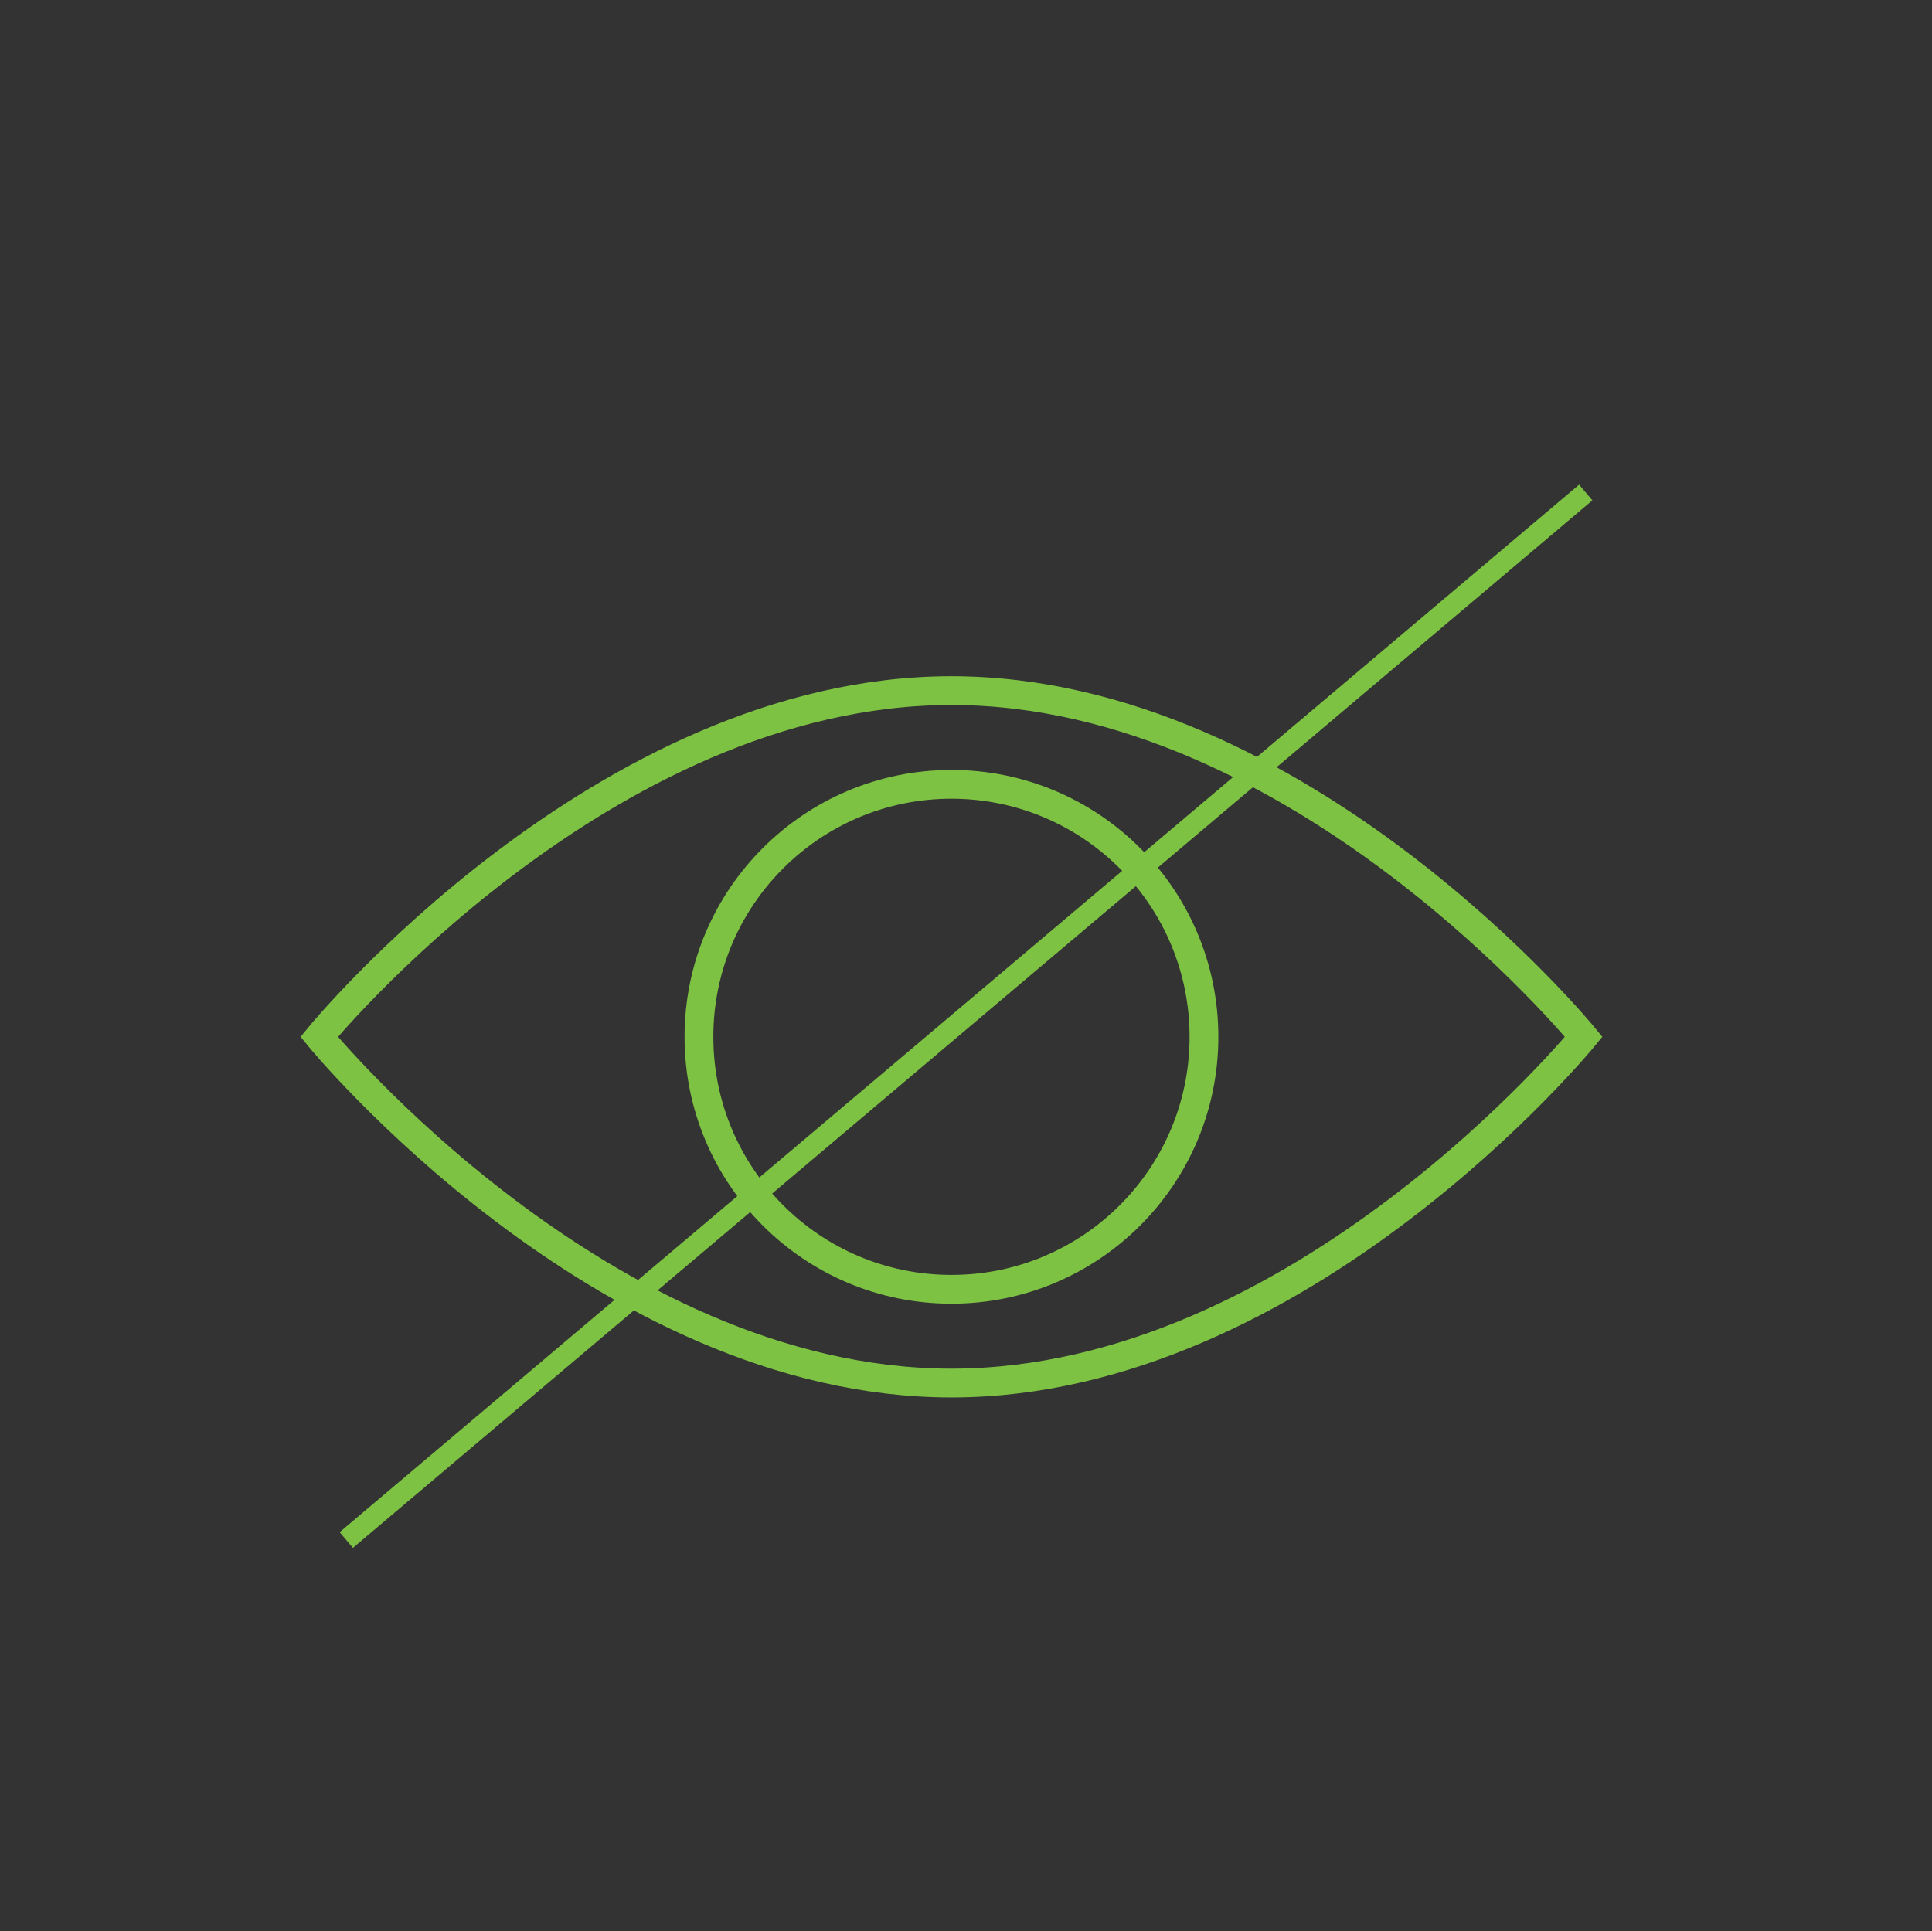 <svg xmlns="http://www.w3.org/2000/svg" xmlns:xlink="http://www.w3.org/1999/xlink" id="Calque_1" x="0px" y="0px" width="93.973px" height="93.945px" viewBox="0 -19 93.973 93.945" xml:space="preserve">
<rect x="0" y="-19" width="93.973" height="93.945" fill="#333333" stroke="none"/>
<g>
	<path fill="#7DC242" d="M-76.86,61.231v6.689c0,0.451,0.329,0.817,0.734,0.817c0.404,0,0.732-0.366,0.732-0.817v-6.689   c10.44-0.432,18.815-10.02,18.815-21.75c0-11.746-18.223-34.862-18.998-35.84c-0.279-0.352-0.821-0.352-1.101,0   c-0.775,0.978-18.997,24.094-18.997,35.84C-95.674,51.212-87.299,60.799-76.86,61.231z M-94.207,39.481   c0-9.393,13.134-27.516,17.347-33.088v27.686l-4.938-5.5c-0.286-0.319-0.75-0.319-1.037,0c-0.287,0.319-0.287,0.836,0,1.156   l5.976,6.656V50.1l-7.238-8.062c-0.287-0.319-0.751-0.319-1.038,0c-0.286,0.319-0.286,0.836,0,1.155l8.276,9.218v7.187   C-86.49,59.166-94.207,50.311-94.207,39.481z M-75.393,59.597v-7.187l8.277-9.218c0.286-0.319,0.286-0.836,0-1.155   c-0.287-0.319-0.751-0.319-1.038,0l-7.239,8.062V36.39l5.978-6.656c0.286-0.32,0.286-0.836,0-1.156   c-0.288-0.319-0.752-0.319-1.039,0l-4.938,5.5V6.393c4.214,5.57,17.348,23.692,17.348,33.088   C-58.046,50.311-65.762,59.166-75.393,59.597z"></path>
	<g>
		<polyline fill="none" stroke="#7DC242" stroke-width="1.4" stroke-miterlimit="10" points="-107.231,-0.218 -76.447,-12.792     -43.02,-0.218   "></polyline>
	</g>
</g>
<g>
	<path fill="none" stroke="#7DC242" stroke-miterlimit="10" d="M-173.999,104.875V77.092h13.035v1.998l0,0v21.789l0,0v3.997   H-173.999L-173.999,104.875z M-124.08,96.22l16.361-3.389c5.898-1.333,9.228,0.38,10.751,1.617   c-6.185,3.996-23.225,12.522-31.882,12.522c-8.944,0-27.4-5.33-31.777-7.138V80.995l7.307-0.581l31.893,8.192   c1.332,0,2.379,1.046,2.379,2.378c0,1.333-1.047,2.379-2.379,2.379h-21.978L-124.08,96.22z"></path>
	<path fill="none" stroke="#7DC242" stroke-width="1.4" stroke-linejoin="round" stroke-miterlimit="10" d="M-129.035,38.196   c-0.371,0.991-11.113,23.623-11.113,23.623h11.113l-4.26,17.764l15.743-24.039h-13.891L-129.035,38.196z"></path>
</g>
<g>
	
		<line fill="none" stroke="#7DC242" stroke-width="1.4" stroke-miterlimit="10" x1="-23.752" y1="-38.263" x2="-11.731" y2="-28.103"></line>
	
		<line fill="none" stroke="#7DC242" stroke-width="1.4" stroke-miterlimit="10" x1="-11.731" y1="-38.263" x2="-23.752" y2="-28.103"></line>
</g>
<g>
	<polygon fill="none" stroke="#7DC242" stroke-width="1.4" stroke-miterlimit="10" points="182.807,1.675 176.994,1.675    176.994,-8.942 181.24,-8.942 181.24,-15.308 161.705,-15.308 161.705,-8.942 165.952,-8.942 165.952,1.675 160.149,1.675    150.24,9.319 150.24,51.361 192.707,51.361 192.707,9.319  "></polygon>
	<line fill="none" stroke="#7DC242" stroke-width="1.4" stroke-miterlimit="10" x1="150.24" y1="18.026" x2="192.707" y2="18.026"></line>
	<line fill="none" stroke="#7DC242" stroke-width="1.4" stroke-miterlimit="10" x1="150.24" y1="38.196" x2="192.707" y2="38.196"></line>
	
		<line fill="none" stroke="#7DC242" stroke-width="1.4" stroke-miterlimit="10" x1="164.628" y1="-8.942" x2="178.319" y2="-8.942"></line>
	<g>
		<line fill="none" stroke="#7DC242" stroke-width="1.4" stroke-miterlimit="10" x1="141.33" y1="2.634" x2="201.617" y2="53.589"></line>
		<line fill="none" stroke="#7DC242" stroke-width="1.4" stroke-miterlimit="10" x1="201.617" y1="2.634" x2="141.33" y2="53.589"></line>
	</g>
</g>
<polygon fill="none" stroke="#7DC242" stroke-miterlimit="10" points="136.748,132.554 141.467,142.115 152.019,143.648   144.384,151.091 146.186,161.6 136.748,156.638 127.311,161.6 129.113,151.091 121.478,143.648 132.03,142.115 "></polygon>
<g>
	<path fill="none" stroke="#7DC242" stroke-miterlimit="10" d="M-10.56,149.187l0.958-6.437c0-5.269-4.271-9.54-9.54-9.54h-4.585   v-2.773c4.148-1.719,6.067-5.803,6.067-10.572c0-6.319-4.123-11.442-10.442-11.442c-6.32,0-10.443,5.123-10.443,11.442   c0,4.769,1.92,8.854,6.068,10.572v2.773h-1.72c-1.721-2.49-4.593-4.124-7.849-4.124h-4.585v-2.773   c4.147-1.719,6.067-5.803,6.067-10.572c0-6.319-4.123-11.442-10.442-11.442c-6.32,0-10.443,5.123-10.443,11.442   c0,4.769,1.92,8.854,6.068,10.572v2.773h-4.585c-3.256,0-6.127,1.634-7.849,4.124h-1.721v-2.773   c4.148-1.719,6.067-5.803,6.067-10.572c0-6.319-4.123-11.442-10.442-11.442c-6.32,0-10.443,5.123-10.443,11.442   c0,4.769,1.92,8.854,6.068,10.572v2.773h-4.585c-5.269,0-9.54,4.271-9.54,9.54l0.958,6.437H-10.56z"></path>
	<polygon fill="#FFFFFF" stroke="#7DC242" stroke-width="1.4" stroke-miterlimit="10" points="-76.706,137.468 -73.584,143.794    -66.603,144.809 -71.655,149.733 -70.462,156.686 -76.706,153.403 -82.951,156.686 -81.759,149.733 -86.81,144.809    -79.829,143.794  "></polygon>
	<polygon fill="#FFFFFF" stroke="#7DC242" stroke-width="1.4" stroke-miterlimit="10" points="-50.787,131.022 -46.519,139.671    -36.973,141.06 -43.88,147.792 -42.25,157.298 -50.787,152.811 -59.325,157.298 -57.696,147.792 -64.603,141.06 -55.057,139.671     "></polygon>
	<polygon fill="#FFFFFF" stroke="#7DC242" stroke-width="1.4" stroke-miterlimit="10" points="-25.307,137.468 -22.185,143.794    -15.203,144.809 -20.255,149.733 -19.063,156.686 -25.307,153.403 -31.552,156.686 -30.359,149.733 -35.411,144.809    -28.429,143.794  "></polygon>
</g>
<g transform="translate(0,-952.362)">
	<path fill="#7DC242" d="M-179.106,872.382c-0.37,0.071-0.663,0.431-0.656,0.809v4.069c-0.313,0.044-0.667,0.119-1.011,0.203   c-0.36,0.087-0.714,0.185-1.036,0.303c-0.075,0.027-0.132,0.074-0.202,0.101l-3.638-3.639c-0.298-0.295-0.838-0.295-1.137,0   l-4.851,4.852c-0.295,0.299-0.295,0.839,0,1.137l3.588,3.589c-0.204,0.314-0.409,0.591-0.607,0.986   c-0.228,0.455-0.371,0.896-0.53,1.339h-4.32c-0.423,0-0.809,0.385-0.809,0.808v6.47c0,0.424,0.385,0.809,0.809,0.809h4.32   c0.158,0.439,0.304,0.89,0.53,1.34c0.195,0.388,0.407,0.65,0.607,0.96l-3.588,3.589c-0.295,0.299-0.295,0.838,0,1.137l4.851,4.852   c0.299,0.295,0.838,0.295,1.137,0l3.638-3.639c0.071,0.028,0.126,0.074,0.202,0.101c0.322,0.118,0.675,0.216,1.036,0.304   c0.344,0.083,0.697,0.158,1.011,0.202v4.094c0,0.423,0.385,0.809,0.808,0.809h6.468c0.423,0,0.809-0.385,0.809-0.809v-4.094   c0.319-0.044,0.659-0.117,1.01-0.202c0.361-0.088,0.739-0.186,1.061-0.304c0.076-0.027,0.132-0.073,0.202-0.101l3.639,3.639   c0.298,0.295,0.837,0.295,1.136,0l4.851-4.852c0.295-0.299,0.295-0.838,0-1.137l-3.613-3.614c0.194-0.306,0.415-0.555,0.606-0.935   c0.226-0.45,0.372-0.901,0.53-1.34h4.32c0.423,0,0.809-0.385,0.809-0.809c0-1.943,0-4.269,0-6.47   c0.006-0.427-0.382-0.82-0.809-0.82c-0.427,0-0.814,0.394-0.808,0.82v5.661h-4.042c-0.355,0-0.694,0.263-0.783,0.607   c-0.09,0.358-0.359,1.025-0.657,1.617c-0.297,0.593-0.675,1.176-0.758,1.264c-0.274,0.303-0.262,0.822,0.025,1.112l3.487,3.487   l-3.739,3.69l-3.461-3.463c-0.282-0.281-0.78-0.304-1.086-0.051c0.016-0.012-0.159,0.088-0.404,0.177   c-0.585,0.206-1.162,0.314-1.744,0.429c-0.251,0.034-0.491,0.015-0.429,0.025c-0.471-0.09-0.968,0.33-0.96,0.809v4.043h-4.851   v-4.043c0.005-0.469-0.472-0.882-0.935-0.809c0.061-0.011-0.178,0.008-0.429-0.025c-0.616-0.083-1.174-0.256-1.744-0.429   c-0.245-0.089-0.444-0.189-0.429-0.177c-0.303-0.239-0.782-0.216-1.061,0.051l-3.486,3.463l-3.688-3.69l3.46-3.487   c0.288-0.291,0.3-0.809,0.025-1.112c-0.083-0.088-0.46-0.671-0.757-1.264c-0.298-0.592-0.592-1.258-0.682-1.617   c-0.089-0.344-0.428-0.607-0.784-0.607h-4.042c0.002-1.468-0.001-3.163,0-4.852h4.042c0.355,0,0.694-0.263,0.784-0.607   c0.09-0.358,0.384-1.051,0.682-1.643c0.297-0.592,0.675-1.15,0.757-1.238c0.29-0.306,0.277-0.845-0.025-1.138l-3.46-3.461   l3.688-3.74l3.486,3.487c0.272,0.275,0.752,0.31,1.061,0.077c-0.015,0.012,0.184-0.113,0.429-0.203   c0.246-0.089,0.548-0.177,0.859-0.252s0.633-0.144,0.885-0.177c0.251-0.034,0.49-0.014,0.429-0.025   c0.455,0.072,0.925-0.323,0.935-0.783v-4.044h4.851v4.044c0.006,0.47,0.498,0.872,0.96,0.783c-0.062,0.011,0.178-0.008,0.429,0.025   c0.251,0.033,0.548,0.101,0.859,0.177c0.312,0.076,0.639,0.163,0.885,0.252c0.245,0.09,0.419,0.214,0.404,0.203   c0.312,0.247,0.811,0.212,1.086-0.077l3.461-3.487l3.739,3.74l-3.487,3.461c-0.302,0.293-0.313,0.833-0.025,1.138   c0.393,0.415,0.579,0.445,0.682,0.632c0.205,0.37,0.729,0.521,1.099,0.316c0.371-0.206,0.521-0.729,0.316-1.1   c-0.152-0.275-0.209-0.242-0.379-0.404l3.487-3.488c0.295-0.298,0.295-0.838,0-1.137l-4.851-4.852   c-0.299-0.295-0.838-0.295-1.136,0l-3.639,3.639c-0.07-0.027-0.127-0.074-0.202-0.101c-0.322-0.118-0.7-0.216-1.061-0.303   c-0.351-0.086-0.691-0.159-1.01-0.203v-4.069c0-0.423-0.385-0.809-0.809-0.809C-174.686,872.382-176.918,872.382-179.106,872.382   L-179.106,872.382z M-175.72,883.704c-3.562,0-6.467,2.905-6.467,6.47c0,3.564,2.906,6.47,6.467,6.47s6.467-2.907,6.467-6.47   C-169.253,886.61-172.159,883.704-175.72,883.704z M-175.72,885.322c2.688,0,4.851,2.163,4.851,4.852s-2.163,4.852-4.851,4.852   s-4.851-2.165-4.851-4.852C-180.571,887.485-178.408,885.322-175.72,885.322z M-194.39,908.748   c-0.362,0.008-0.702,0.286-0.777,0.641c-0.076,0.354,0.12,0.748,0.449,0.901l7.276,4.044c0.37,0.211,0.9,0.067,1.111-0.303   c0.212-0.371,0.067-0.9-0.303-1.112l-7.277-4.043c-0.12-0.077-0.262-0.122-0.404-0.127   C-194.34,908.748-194.365,908.748-194.39,908.748L-194.39,908.748z M-200.858,911.983c-0.358,0.017-0.687,0.3-0.756,0.651   c-0.069,0.352,0.128,0.739,0.453,0.891l10.51,5.661c0.377,0.198,0.9,0.035,1.099-0.342c0.199-0.376,0.037-0.901-0.34-1.099   l-10.51-5.661c-0.116-0.064-0.247-0.099-0.379-0.101C-200.808,911.983-200.833,911.983-200.858,911.983z M-154.7,915.244   c-6.177-0.085-11.923,2.3-15.487,3.235h-11.192c-1.085,0-2.198,0.33-3.107,0.859s-1.743,1.273-1.743,2.375v2.426   c0,1.101,0.835,1.82,1.743,2.35c0.907,0.529,2.022,0.884,3.107,0.884h11.318c0.427,0.009,0.82-0.381,0.82-0.809   c0-0.427-0.393-0.815-0.82-0.809h-11.318c-0.719,0-1.616-0.273-2.273-0.657c-0.658-0.384-0.96-0.862-0.96-0.96v-2.426   c0-0.097,0.3-0.601,0.96-0.986c0.66-0.383,1.555-0.632,2.273-0.632h11.318c0.068,0,0.136-0.007,0.202-0.024   c3.794-0.984,9.385-3.29,15.159-3.209c1.836,0.025,3.734,0.041,5.356,0.732c3.381,1.444,6.625,2.583,8.06,3.235   c0.39,0.172,0.901-0.027,1.073-0.417c0.172-0.39-0.027-0.901-0.417-1.073c-1.619-0.736-4.767-1.82-8.084-3.235   C-150.728,915.245-152.878,915.269-154.7,915.244L-154.7,915.244z M-206.24,916.835c-0.242,0-0.478,0.02-0.708,0.102   c-0.463,0.166-0.804,0.504-1.061,0.833c-0.601,0.771-1.04,1.63-1.465,2.502c-0.175,0.412-0.287,0.928-0.102,1.415   c0.186,0.487,0.53,0.783,0.96,1.112c0.429,0.329,0.998,0.691,1.743,1.188c4.21,2.668,8.12,5.533,11.698,7.809   c2.26,1.43,4.532,2.752,6.618,3.715c2.067,0.954,3.932,1.573,5.558,1.516c0.016,0,0.036,0.001,0.051,0   c11.396,0,16.874-0.531,29.862-0.757h0.025c5.508,0,7.912,0.576,9.679,0.724c0.458,0.032,0.566,0.066,0.805,0.059   c0.23,0,0.54-0.025,0.808-0.153c0.331-0.137,0.604-0.365,0.834-0.605c0.424-0.44,0.783-0.928,0.783-1.643v-8.087   c0.006-0.427-0.381-0.82-0.809-0.82s-0.814,0.393-0.809,0.82v8.087c0-0.043-0.112,0.306-0.328,0.53   c-0.163,0.169-0.348,0.25-0.379,0.279c-4.875-0.411-6.828-0.792-10.61-0.809c-13.069,0.228-18.517,0.758-29.914,0.758   c-0.008,0-0.017,0-0.025,0c-1.135,0.05-2.896-0.451-4.875-1.364c-1.979-0.914-4.19-2.206-6.417-3.614   c-4.027-2.421-7.776-5.359-11.698-7.809c-0.73-0.487-1.278-0.853-1.617-1.112c-0.345-0.264-0.432-0.411-0.429-0.404   c0.002,0.008-0.029,0.044,0.076-0.202c0.104-0.246,0.345-0.665,0.656-1.238c0.241-0.377,0.429-0.715,0.582-0.91   c0.162-0.207,0.258-0.252,0.329-0.277c0.142-0.051,0.687-0.018,2.021,0.707c4.615,2.275,9.053,4.736,12.986,6.495   c0.391,0.172,0.902-0.027,1.074-0.417s-0.027-0.902-0.417-1.074c-4.482-1.989-8.936-4.406-12.884-6.444   C-204.707,917.166-205.514,916.835-206.24,916.835L-206.24,916.835z"></path>
</g>
<g>
	<path fill="#7DC242" d="M326.507,77.37c-0.024,0-0.05,0-0.075,0c-0.142,0.005-0.284,0.05-0.403,0.127l-7.277,4.043   c-0.37,0.212-0.515,0.742-0.303,1.112c0.211,0.37,0.741,0.515,1.111,0.303l7.276-4.044c0.329-0.153,0.524-0.547,0.448-0.901   C327.21,77.656,326.87,77.378,326.507,77.37L326.507,77.37z"></path>
	<path fill="#7DC242" d="M332.9,80.605c-0.132,0.002-0.264,0.037-0.379,0.101l-10.51,5.661c-0.377,0.198-0.539,0.723-0.341,1.099   c0.198,0.377,0.722,0.54,1.099,0.342l10.51-5.661c0.325-0.151,0.522-0.539,0.453-0.891c-0.069-0.351-0.398-0.635-0.756-0.651   C332.95,80.605,332.925,80.605,332.9,80.605z"></path>
	<path fill="#7DC242" d="M286.818,83.865c-1.823,0.026-3.972,0.001-5.987,0.859c-3.317,1.416-6.465,2.499-8.084,3.235   c-0.39,0.172-0.589,0.683-0.417,1.073c0.172,0.391,0.683,0.589,1.073,0.417c1.435-0.652,4.678-1.792,8.06-3.235   c1.622-0.691,3.52-0.707,5.356-0.732c5.774-0.08,11.364,2.225,15.158,3.209c0.066,0.017,0.135,0.024,0.203,0.024h11.318   c0.719,0,1.613,0.249,2.273,0.632c0.66,0.385,0.959,0.889,0.959,0.986v2.426c0,0.098-0.301,0.576-0.959,0.96   c-0.658,0.383-1.555,0.657-2.273,0.657h-11.318c-0.428-0.006-0.82,0.382-0.82,0.809c0,0.427,0.393,0.817,0.82,0.809h11.318   c1.085,0,2.199-0.355,3.107-0.884c0.907-0.53,1.742-1.25,1.742-2.35v-2.426c0-1.103-0.833-1.846-1.742-2.375   c-0.91-0.529-2.022-0.859-3.107-0.859h-11.193C298.741,86.165,292.995,83.78,286.818,83.865L286.818,83.865z"></path>
	<path fill="#7DC242" d="M338.357,85.457c-0.726,0-1.533,0.331-2.603,0.91c-3.948,2.039-8.401,4.455-12.884,6.444   c-0.391,0.172-0.59,0.684-0.418,1.074s0.684,0.589,1.074,0.417c3.933-1.759,8.371-4.22,12.986-6.495   c1.334-0.725,1.879-0.758,2.021-0.707c0.071,0.025,0.167,0.07,0.329,0.277c0.152,0.195,0.34,0.533,0.58,0.91   c0.313,0.574,0.553,0.993,0.656,1.238c0.105,0.246,0.074,0.21,0.076,0.202c0.004-0.007-0.084,0.141-0.43,0.404   c-0.338,0.26-0.885,0.625-1.615,1.112c-3.922,2.45-7.671,5.388-11.698,7.809c-2.228,1.408-4.438,2.7-6.417,3.614   c-1.979,0.913-3.74,1.414-4.875,1.364c-0.01,0-0.018,0-0.025,0c-11.397,0-16.846-0.53-29.914-0.758   c-3.782,0.017-5.735,0.398-10.61,0.809c-0.031-0.028-0.217-0.11-0.379-0.279c-0.216-0.225-0.328-0.573-0.328-0.53v-8.087   c0.006-0.427-0.381-0.82-0.809-0.82s-0.814,0.393-0.809,0.82v8.087c0,0.714,0.359,1.202,0.783,1.643   c0.231,0.24,0.504,0.468,0.834,0.605c0.268,0.127,0.578,0.153,0.808,0.153c0.239,0.007,0.346-0.027,0.805-0.059   c1.767-0.148,4.171-0.724,9.679-0.724h0.025c12.988,0.227,18.467,0.757,29.862,0.757c0.016,0.001,0.036,0,0.052,0   c1.625,0.057,3.49-0.563,5.558-1.516c2.087-0.962,4.358-2.285,6.618-3.715c3.578-2.276,7.488-5.141,11.698-7.809   c0.745-0.497,1.313-0.859,1.743-1.188c0.43-0.33,0.773-0.625,0.959-1.112c0.186-0.487,0.074-1.003-0.102-1.415   c-0.424-0.872-0.863-1.731-1.465-2.502c-0.256-0.33-0.598-0.668-1.061-0.833C338.834,85.477,338.599,85.457,338.357,85.457   L338.357,85.457z"></path>
	<path fill="none" stroke="#7DC242" stroke-width="1.4" stroke-linejoin="round" stroke-miterlimit="10" d="M306.841,39.257   c-0.371,0.991-11.113,23.623-11.113,23.623h11.113l-4.26,17.764l15.742-24.039h-13.891L306.841,39.257z"></path>
</g>
<g>
	<path fill="none" stroke="#7DC242" stroke-width="1.4" stroke-miterlimit="10" d="M220.582,118.435   c0-11.797-8.696-21.36-19.423-21.36s-19.423,9.563-19.423,21.36c0,5.283,3.747,10.112,6.639,13.836   c1.629,2.099,1.621,3.846,3.869,5.127l1,1.746c0,5.415,2.992,8.805,7.917,8.805c4.924,0,8.916-2.39,8.916-7.805v-2.746   c2.579-1.47,2.821-3.554,4.565-6.077C217.114,127.742,220.582,123.279,220.582,118.435z"></path>
	<path fill="none" stroke="#7DC242" stroke-width="1.4" stroke-linejoin="round" stroke-miterlimit="10" d="M201.49,142.938   c-4.372,0-8.016-2.23-8.838-5.188c-0.115,0.411-0.176,0.834-0.176,1.269l2,6.903c0,3.565,2.036,6.456,7.015,6.456   c4.979,0,7.014-2.89,7.014-6.456l2-6.903c0-0.435-0.062-0.858-0.176-1.269C209.506,140.708,205.862,142.938,201.49,142.938z"></path>
	<g>
		<line fill="none" stroke="#7DC242" stroke-miterlimit="10" x1="201.505" y1="80.173" x2="201.505" y2="90.993"></line>
		<line fill="none" stroke="#7DC242" stroke-miterlimit="10" x1="220.548" y1="85.214" x2="215.129" y2="94.579"></line>
		<line fill="none" stroke="#7DC242" stroke-miterlimit="10" x1="234.088" y1="98.929" x2="225.158" y2="105.038"></line>
		<line fill="none" stroke="#7DC242" stroke-miterlimit="10" x1="239.494" y1="118.26" x2="228.682" y2="118.669"></line>
		<line fill="none" stroke="#7DC242" stroke-miterlimit="10" x1="234.95" y1="137.308" x2="225.31" y2="132.395"></line>
		<line fill="none" stroke="#7DC242" stroke-miterlimit="10" x1="182.687" y1="84.647" x2="188.106" y2="94.012"></line>
		<line fill="none" stroke="#7DC242" stroke-miterlimit="10" x1="169.147" y1="98.362" x2="178.077" y2="104.471"></line>
		<line fill="none" stroke="#7DC242" stroke-miterlimit="10" x1="163.741" y1="117.693" x2="174.553" y2="118.102"></line>
		<line fill="none" stroke="#7DC242" stroke-miterlimit="10" x1="168.284" y1="136.74" x2="177.925" y2="131.828"></line>
	</g>
</g>
<g>
	<path fill="none" stroke="#7DC242" stroke-miterlimit="10" d="M154.021-75.85c-15.832,0-28.667,9.551-28.667,21.333   c0,5.26,2.563,10.071,6.803,13.791c-1.626,3.421-4.136,7.543-4.136,7.543l9.954-3.653c4.579,2.306,10.101,3.653,16.046,3.653   c15.832,0,28.667-9.551,28.667-21.333S169.853-75.85,154.021-75.85z"></path>
	<g>
		<circle fill="#7DC242" cx="143.673" cy="-54.85" r="1.833"></circle>
		<circle fill="#7DC242" cx="153.923" cy="-54.85" r="1.833"></circle>
		<circle fill="#7DC242" cx="164.174" cy="-54.85" r="1.833"></circle>
	</g>
</g>
<g>
	
		<rect x="18.362" y="-80.596" fill="none" stroke="#7DC242" stroke-width="1.4" stroke-miterlimit="10" width="66.667" height="42.333"></rect>
	
		<rect x="45.043" y="-57.317" fill="none" stroke="#7DC242" stroke-width="1.4" stroke-miterlimit="10" width="12.333" height="5.721"></rect>
	
		<line fill="none" stroke="#7DC242" stroke-width="1.4" stroke-miterlimit="10" x1="18.043" y1="-80.596" x2="45.043" y2="-57.317"></line>
	
		<line fill="none" stroke="#7DC242" stroke-width="1.4" stroke-miterlimit="10" x1="85.043" y1="-80.596" x2="58.043" y2="-57.317"></line>
	
		<rect x="42.154" y="-87.642" fill="none" stroke="#7DC242" stroke-width="1.4" stroke-miterlimit="10" width="19.083" height="7.046"></rect>
	<rect x="46.279" y="-84.596" fill="none" stroke="#7DC242" stroke-width="1.4" stroke-miterlimit="10" width="10.833" height="4"></rect>
</g>
<path fill="#7DC242" d="M57.376,122.596c-19.133,0-34.7,15.567-34.7,34.702c0,19.134,15.567,34.702,34.7,34.702  c19.132,0,34.7-15.568,34.7-34.702C92.075,138.164,76.508,122.596,57.376,122.596z M81.043,179.634c-0.08-0.001-0.16-0.017-0.243,0  c-0.337,0.067-0.612,0.06-0.732-0.025c-1.538-1.077-1.475-1.467-1.291-2.625c0.112-0.699,0.249-1.564,0.073-2.691  c-0.348-2.245-0.35-3.58,3.668-4.907c1.918-0.635,2.986-1.516,3.268-2.693c0.417-1.762-1.159-3.341-2.202-4.388  c-0.243-0.241-0.297-0.366-0.306-0.366c0.021-0.088,0.161-0.314,0.264-0.481c0.329-0.527,0.828-1.325,0.865-2.514  c0.032-0.912-0.228-1.604-0.772-2.058c-0.996-0.835-2.461-0.517-4.158-0.15l-0.826,0.173c-1.684,0.34-2.227,0.027-2.351-0.076  c-0.05-0.042-0.186-0.152-0.188-0.568c0-2.005-0.47-3.497-3.041-6.093c-1.819-1.838-1.575-2.554-0.76-4.924l0.243-0.709  c0.729-2.187,3.911-2.399,5.401-1.899c1.667,0.558,2.469-0.504,2.854-1.018c0.08-0.105,0.2-0.266,0.17-0.278  c0.001,0,0.072,0,0.239,0.076c0.54,0.237,1.105,0.241,1.642,0c0.654-0.287,1.228-0.96,1.756-1.965  c3.373,5.131,5.348,11.255,5.348,17.84C89.965,165.945,86.559,173.795,81.043,179.634z M44.626,127.309  c-0.013,0.186-0.019,0.374,0.015,0.555c0.16,0.88,0.806,1.591,1.914,2.112c2.875,1.351,6.074,1.29,8.208,1.252  c0.323-0.007,0.671-0.008,1.005-0.011c-0.45,0.19-1.042,0.353-1.594,0.505c-1.891,0.519-4.242,1.163-4.903,3.59  c-0.754,2.765-1.606,2.669-3.28,2.239c-0.499-0.131-1.098-0.443-1.673-0.747c-1.208-0.635-2.579-1.362-3.89-0.809  c-0.869,0.363-1.488,1.187-1.891,2.516c-0.42,1.38-1.002,1.593-1.619,1.819c-0.458,0.167-1.083,0.395-1.382,1.084  c-0.321,0.73-0.097,1.574,0.337,2.619c1.448,3.474,2.93,7.073,7.134,6.303c1.192-0.218,2.022-0.627,2.625-0.927  c1.013-0.504,1.192-0.591,2.691,1.011l0.546,0.589c2.773,2.991,4.985,5.361,8.754,5.03c2.362-0.198,6.077,0.838,7.024,2.338  c0.192,0.304,0.358,0.743-0.055,1.452c-0.981,1.678-3.121,3.406-5.01,4.932c-2.031,1.638-3.782,3.052-4.317,4.479  c-0.416,1.108-1.908,2.423-3.109,3.48c-1.144,1.009-2.132,1.878-2.503,2.742c-0.646,1.505,0.243,2.431,0.954,3.172  c0.464,0.483,0.988,1.028,1.492,1.961c-0.074,0.095-0.509,0.308-1.317,0.308c-1.187,0-2.742-0.461-3.546-1.498  c-1.922-2.472-1.781-6.382-1.008-9.219c1.042-3.834-0.424-7.277-3.829-8.979c-1.762-0.88-2.591-5.461-2.697-8.142  c-0.007-0.14-0.04-0.279-0.099-0.406c-0.044-0.092-1.1-2.296-3.696-3.932c-0.738-0.467-1.148-1.672-1.541-2.837  c-0.598-1.76-1.343-3.953-3.67-4.185c-0.313-0.032-0.813-0.184-1.526-0.661C32.697,134.954,38.106,130.091,44.626,127.309z   M24.786,157.298c0-5.171,1.243-10.046,3.394-14.395c0.821,0.522,1.585,0.826,2.309,0.897c0.88,0.089,1.269,0.952,1.883,2.763  c0.487,1.443,1.042,3.077,2.417,3.942c1.684,1.06,2.558,2.421,2.822,2.881c0.084,1.536,0.635,8.092,3.852,9.702  c2.489,1.243,3.512,3.689,2.737,6.536c-0.908,3.329-1.021,7.984,1.378,11.07c1.199,1.543,3.352,2.32,5.198,2.32  c0.922,0,1.769-0.192,2.381-0.578c1.011-0.637,1.311-1.758,0.762-2.86c-0.574-1.146-1.272-1.874-1.784-2.406  c-0.633-0.661-0.62-0.686-0.536-0.882c0.182-0.426,1.165-1.293,1.957-1.987c1.448-1.275,3.087-2.721,3.687-4.325  c0.332-0.885,2.029-2.252,3.667-3.575c2.03-1.638,4.333-3.497,5.506-5.511c0.72-1.231,0.726-2.524,0.019-3.643  c-1.575-2.493-6.305-3.539-8.989-3.313c-2.786,0.247-4.459-1.594-7.028-4.363l-0.554-0.593c-2.211-2.368-3.336-2.375-5.171-1.46  c-0.546,0.27-1.164,0.578-2.066,0.743c-2.271,0.419-3.179-1.131-4.804-5.038c-0.184-0.437-0.264-0.707-0.3-0.866  c0.04-0.015,0.081-0.029,0.119-0.044c0.764-0.279,2.188-0.797,2.915-3.187c0.196-0.645,0.452-1.085,0.684-1.182  c0.397-0.167,1.34,0.331,2.094,0.728c0.684,0.359,1.389,0.732,2.127,0.922c3.193,0.836,4.896-0.249,5.846-3.728  c0.321-1.177,1.564-1.6,3.424-2.11c1.523-0.416,3.096-0.849,3.689-2.229c0.319-0.747,0.133-1.278-0.078-1.593  c-0.587-0.874-1.801-0.851-3.621-0.814c-2.038,0.04-4.837,0.09-7.266-1.051c-0.509-0.241-0.716-0.464-0.736-0.583  c-0.025-0.127,0.088-0.494,0.658-1.081c0.044-0.044,0.061-0.099,0.095-0.149c3.124-0.998,6.448-1.549,9.903-1.549  c10.519,0,19.864,5.031,25.827,12.792c-0.566,1.466-1.049,1.946-1.131,1.992c-1.735-0.761-2.587,0.382-2.951,0.87  c-0.091,0.119-0.224,0.298-0.266,0.325c0-0.002-0.067,0.008-0.23-0.046c-2.575-0.854-6.925-0.196-8.071,3.235l-0.233,0.692  c-0.864,2.511-1.486,4.327,1.256,7.095c2.431,2.455,2.431,3.451,2.431,4.612c0.002,1.169,0.525,1.842,0.963,2.199  c0.883,0.722,2.222,0.889,4.102,0.511l0.853-0.18c0.83-0.178,2.082-0.447,2.333-0.323c0.002,0,0.05,0.097,0.042,0.395  c-0.021,0.625-0.264,1.018-0.546,1.471c-0.448,0.72-1.195,1.923,0.34,3.455c0.578,0.581,1.788,1.79,1.64,2.406  c-0.036,0.142-0.271,0.647-1.877,1.18c-4.947,1.631-5.612,3.888-5.092,7.232c0.124,0.798,0.025,1.427-0.072,2.035  c-0.266,1.669-0.266,2.982,2.164,4.686c0.089,0.061,0.196,0.088,0.292,0.139c-5.777,5.209-13.4,8.408-21.771,8.408  C39.404,189.89,24.786,175.27,24.786,157.298z"></path>
<g>
	<polygon fill="none" stroke="#7DC242" stroke-width="1.4" stroke-miterlimit="10" points="-181.97,120.529 -181.97,181.307    -120.97,181.307  "></polygon>
	<polygon fill="none" stroke="#7DC242" stroke-width="1.4" stroke-miterlimit="10" points="-172.762,145.481 -172.762,173.157    -144.985,173.157  "></polygon>
	<g>
		
			<line fill="none" stroke="#7DC242" stroke-width="1.4" stroke-miterlimit="10" x1="-172.364" y1="130.303" x2="-175.766" y2="133.707"></line>
		
			<line fill="none" stroke="#7DC242" stroke-width="1.4" stroke-miterlimit="10" x1="-168.572" y1="134.093" x2="-171.975" y2="137.497"></line>
		
			<line fill="none" stroke="#7DC242" stroke-width="1.4" stroke-miterlimit="10" x1="-164.782" y1="137.882" x2="-168.185" y2="141.286"></line>
		
			<line fill="none" stroke="#7DC242" stroke-width="1.4" stroke-miterlimit="10" x1="-160.991" y1="141.673" x2="-164.394" y2="145.076"></line>
		
			<line fill="none" stroke="#7DC242" stroke-width="1.4" stroke-miterlimit="10" x1="-157.2" y1="145.462" x2="-160.603" y2="148.866"></line>
		
			<line fill="none" stroke="#7DC242" stroke-width="1.4" stroke-miterlimit="10" x1="-153.409" y1="149.252" x2="-156.812" y2="152.656"></line>
		
			<line fill="none" stroke="#7DC242" stroke-width="1.4" stroke-miterlimit="10" x1="-149.618" y1="153.042" x2="-153.021" y2="156.446"></line>
		
			<line fill="none" stroke="#7DC242" stroke-width="1.4" stroke-miterlimit="10" x1="-145.827" y1="156.832" x2="-149.231" y2="160.236"></line>
		
			<line fill="none" stroke="#7DC242" stroke-width="1.4" stroke-miterlimit="10" x1="-142.037" y1="160.622" x2="-145.44" y2="164.025"></line>
		
			<line fill="none" stroke="#7DC242" stroke-width="1.4" stroke-miterlimit="10" x1="-138.245" y1="164.412" x2="-141.649" y2="167.815"></line>
		
			<line fill="none" stroke="#7DC242" stroke-width="1.4" stroke-miterlimit="10" x1="-134.455" y1="168.201" x2="-137.858" y2="171.605"></line>
		
			<line fill="none" stroke="#7DC242" stroke-width="1.4" stroke-miterlimit="10" x1="-130.664" y1="171.991" x2="-134.067" y2="175.396"></line>
	</g>
</g>
<g>
	<polygon fill="none" stroke="#7DC242" stroke-width="1.4" stroke-miterlimit="10" points="-80.464,-83.984 -113.908,-72.984    -113.908,-30.651 -102.075,-30.651 -102.075,-65.097 -59.075,-65.097 -59.075,-30.651 -47.242,-30.651 -47.242,-72.984  "></polygon>
	
		<rect x="-98.198" y="-61.833" fill="none" stroke="#7DC242" stroke-width="1.4" stroke-miterlimit="10" width="35.246" height="8.739"></rect>
	
		<rect x="-98.198" y="-50.611" fill="none" stroke="#7DC242" stroke-width="1.4" stroke-miterlimit="10" width="35.246" height="8.739"></rect>
	
		<rect x="-98.198" y="-39.389" fill="none" stroke="#7DC242" stroke-width="1.4" stroke-miterlimit="10" width="35.246" height="8.738"></rect>
</g>
<g>
	<g>
		<polyline fill="none" stroke="#7DC242" stroke-miterlimit="10" points="225.31,-15.453 245.175,-23.419 266.347,-15.453     285.851,-23.419 307.027,-15.453   "></polyline>
	</g>
	<g>
		<path fill="none" stroke="#7DC242" stroke-width="1.4" stroke-miterlimit="10" d="M285.713,22.983V6.208h2.03v16.775H285.713z"></path>
		<g>
			<g>
				<path fill="none" stroke="#7DC242" stroke-width="1.4" stroke-miterlimit="10" d="M276.201-5.413c0,0,5.777,1.228,8.037,4.022      c2.261,2.799,1.351,7.598,1.351,7.598s-6.801-0.819-9.064-3.616C274.264-0.205,276.201-5.413,276.201-5.413z"></path>
			</g>
		</g>
		<g>
			<g>
				<path fill="none" stroke="#7DC242" stroke-width="1.4" stroke-miterlimit="10" d="M297.408-0.51c0,0-0.491,3.915-2.78,5.513      c-2.293,1.603-6.744,1.143-6.744,1.143s0.674-4.76,2.966-6.362C293.143-1.819,297.408-0.51,297.408-0.51z"></path>
			</g>
		</g>
	</g>
	<g>
		<path fill="none" stroke="#7DC242" stroke-width="1.4" stroke-miterlimit="10" d="M260.03,2.969c0,0-7.799,0-18.334,0    c-8.327,0-9.076,12.063,0,12.063c3.588,0,7.72,0,7.72,0"></path>
		<polyline fill="none" stroke="#7DC242" stroke-width="1.4" stroke-miterlimit="10" points="246.999,10.099 250.587,15.322     246.999,19.964   "></polyline>
	</g>
</g>
<g>
	<g>
		<path fill="none" stroke="#7DC242" stroke-width="1.4" stroke-miterlimit="10" d="M266.962,219.951    c11.306-0.468,20.376-10.851,20.376-23.555c0-12.72-19.734-37.753-20.574-38.812c-0.302-0.381-0.89-0.381-1.192,0    c-0.84,1.059-20.573,26.092-20.573,38.812c0,12.704,9.07,23.086,20.374,23.555H266.962z"></path>
	</g>
	<line fill="none" stroke="#7DC242" stroke-miterlimit="10" x1="298.812" y1="161.034" x2="233.525" y2="216.215"></line>
</g>
<g>
	<path fill="none" stroke="#7DC242" stroke-width="1.4" stroke-miterlimit="10" d="M226.823-98.745v-32.902   c0-3.447-2.794-6.241-6.241-6.241c-3.447,0-6.242,2.794-6.242,6.241v32.902c-5.479,2.405-9.309,7.871-9.309,14.238   c0,8.588,6.962,15.55,15.551,15.55c8.588,0,15.55-6.962,15.55-15.55C236.133-90.875,232.302-96.34,226.823-98.745z"></path>
	<path fill="#7DC242" d="M222.381-78.17c0,0.818-0.805,1.481-1.799,1.481l0,0c-0.993,0-1.798-0.663-1.798-1.481v-48.523   c0-0.819,0.805-1.482,1.798-1.482l0,0c0.994,0,1.799,0.663,1.799,1.482V-78.17z"></path>
	<circle fill="#7DC242" cx="220.582" cy="-84.105" r="10.301"></circle>
</g>
<g>
	<path fill="none" stroke="#7DC242" stroke-width="1.4" stroke-miterlimit="10" d="M278.575-120.35v-32.902   c0-3.447-2.794-6.241-6.241-6.241c-3.447,0-6.242,2.794-6.242,6.241v32.902c-5.479,2.405-9.309,7.871-9.309,14.238   c0,8.588,6.962,15.55,15.551,15.55c8.588,0,15.55-6.962,15.55-15.55C287.885-112.479,284.054-117.945,278.575-120.35z"></path>
	<circle fill="#7DC242" cx="272.334" cy="-105.71" r="10.301"></circle>
</g>
<g>
	<circle fill="none" stroke="#7DC242" stroke-miterlimit="10" cx="-47.242" cy="-143.36" r="31.177"></circle>
	<polygon fill="none" stroke="#7DC242" stroke-width="1.4" stroke-miterlimit="10" points="-56.418,-123.764 -30.089,-144.5    -56.418,-162.957  "></polygon>
</g>
<g>
	
		<ellipse transform="matrix(0.587 0.81 -0.81 0.587 -35.107 269.196)" fill="none" stroke="#7DC242" stroke-width="1.4" stroke-miterlimit="10" cx="-281.314" cy="100.2" rx="4.027" ry="4.083"></ellipse>
	<g>
		<path fill="none" stroke="#7DC242" stroke-width="1.4" stroke-linejoin="round" stroke-miterlimit="10" d="M-230.607,52.648    c-10.347,0.532-28.443,36.215-50.646,40.307c2.221-0.053,4.419,0.935,5.811,2.852c2.259,3.12,1.53,7.504-1.633,9.797    c-0.735,0.533-1.538,0.899-2.365,1.117c-0.251,0.129-0.422,0.213-0.447,0.227c23.263,0.47,43.5-45.852,57.092-43.519    C-217.334,55.429-224.138,50.991-230.607,52.648z"></path>
	</g>
	
		<ellipse transform="matrix(0.587 0.81 -0.81 0.587 -35.286 269.031)" fill="none" stroke="#7DC242" stroke-width="1.4" stroke-miterlimit="10" cx="-281.251" cy="99.941" rx="6.974" ry="7.07"></ellipse>
	<g>
		
			<ellipse transform="matrix(0.587 0.81 -0.81 0.587 -52.105 258.491)" fill="none" stroke="#7DC242" stroke-miterlimit="10" cx="-279.342" cy="78.189" rx="3.337" ry="3.382"></ellipse>
		<g>
			<path fill="none" stroke="#7DC242" stroke-linejoin="round" stroke-miterlimit="10" d="M-237.331,38.793     c-8.572,0.441-23.564,30.004-41.959,33.394c1.84-0.044,3.661,0.775,4.814,2.363c1.872,2.584,1.268,6.217-1.353,8.117     c-0.609,0.441-1.274,0.744-1.959,0.925c-0.208,0.107-0.35,0.177-0.371,0.188c19.273,0.39,36.04-37.048,47.301-35.115     C-226.334,42.037-231.971,37.42-237.331,38.793z"></path>
		</g>
		
			<ellipse transform="matrix(0.587 0.81 -0.81 0.587 -52.258 258.362)" fill="none" stroke="#7DC242" stroke-miterlimit="10" cx="-279.29" cy="77.975" rx="5.778" ry="5.857"></ellipse>
	</g>
</g>
<path fill="none" stroke="#7DC242" stroke-linejoin="round" stroke-miterlimit="10" d="M127.881-158.697l-5.396,9.229  c-0.426,0.709-1.278,0.922-1.917,0.497c-0.71-0.426-0.923-1.278-0.497-1.917l5.396-9.229c1.065-1.775,2.911-2.84,4.899-2.84  c2.059,0,3.904,1.065,4.898,2.84l10.081,17.394l0.71-8.093c0.071-0.781,0.781-1.349,1.562-1.278  c0.781,0.071,1.349,0.781,1.278,1.562l-1.065,12.566l0,0l0,0l0,0c0,0.071,0,0.071,0,0.142c0,0.071,0,0.071,0,0.142c0,0,0,0,0,0.071  l0,0l0,0v0.071v0.071c0,0.071-0.071,0.142-0.142,0.212l0,0l0,0c0,0,0,0-0.071,0.071c-0.071,0.071-0.071,0.142-0.142,0.142  c0,0-0.071,0-0.071,0.071l0,0c0,0-0.071,0-0.071,0.071c0,0-0.071,0-0.071,0.071l0,0c0,0,0,0-0.071,0  c-0.071,0-0.142,0.071-0.213,0.071h-0.071h-0.071c-0.071,0-0.213,0.071-0.284,0.071l0,0l0,0l0,0l0,0c-0.071,0-0.071,0-0.142,0  c-0.071,0-0.142,0-0.213,0h-0.071c0,0,0,0-0.071,0l0,0l-12.282-3.976c-0.781-0.213-1.136-1.065-0.922-1.775  c0.213-0.71,1.064-1.136,1.775-0.923l8.732,2.84l-10.507-18.175c-0.497-0.852-1.42-1.42-2.485-1.42  C129.372-160.117,128.449-159.621,127.881-158.697z M161.532-115.249l-9.442-16.187c-0.426-0.71-1.278-0.923-1.917-0.497  c-0.709,0.354-0.923,1.278-0.497,1.917l9.513,16.257c0.497,0.852,0.497,1.917,0,2.84c-0.497,0.923-1.42,1.42-2.485,1.42h-24.848  l6.887-5.609c0.639-0.497,0.709-1.42,0.212-1.988c-0.497-0.568-1.419-0.71-1.988-0.213l-9.868,7.952  c-0.284,0.213-0.497,0.497-0.639,0.781l0,0c0,0.071,0,0.142-0.071,0.213v0.071v0.071l0,0v0.07c0,0.071,0,0.071,0,0.143v0.071  c0,0,0,0,0,0.071c0,0.071,0,0.071,0,0.142s0,0.071,0.071,0.142c0,0.071,0,0.071,0.071,0.142c0,0.071,0.071,0.071,0.071,0.142  l0.071,0.071l0,0c0.071,0.071,0.142,0.142,0.213,0.142c0,0,0,0,0.071,0.071l10.152,7.668c0.284,0.213,0.568,0.284,0.852,0.284  c0.426,0,0.852-0.213,1.136-0.568c0.497-0.639,0.354-1.491-0.284-1.988l-6.815-5.111h24.635c2.059,0,3.905-1.065,4.969-2.84  C162.597-111.344,162.597-113.474,161.532-115.249z M118.935-143.931L118.935-143.931c0-0.071,0-0.071,0-0.142  c0-0.071,0-0.071,0-0.142v-0.071l0,0v-0.071c0-0.071,0-0.071-0.071-0.142v-0.071l-0.071-0.071l-0.071-0.071c0,0,0,0-0.071-0.071  l-0.071-0.071l-0.071-0.071c0,0,0,0-0.071-0.071l-0.071-0.071c0,0-0.071,0-0.071-0.071l0,0c0,0,0,0-0.071,0c0,0-0.071,0-0.071-0.071  c0,0-0.071,0-0.071-0.071c0,0,0,0-0.071,0c0,0-0.071,0-0.142,0s-0.071,0-0.142,0c0,0,0,0-0.071,0c-0.071,0-0.071,0-0.142,0  c-0.071,0-0.071,0-0.142,0l0,0l0,0h-0.071c-0.071,0-0.071,0-0.142,0h-0.071l0,0l-11.999,4.26c-0.71,0.284-1.136,1.065-0.852,1.775  c0.212,0.567,0.781,0.923,1.349,0.923c0.142,0,0.355,0,0.497-0.071l8.377-2.911l-15.264,26.055c-1.065,1.775-1.065,3.905,0,5.68  s2.911,2.84,4.97,2.84h13.773c0.781,0,1.42-0.639,1.42-1.42c0-0.78-0.639-1.419-1.42-1.419h-13.844c-1.064,0-1.987-0.497-2.484-1.42  c-0.497-0.852-0.497-1.917,0-2.84l14.909-25.487l0.923,8.448c0.071,0.71,0.71,1.278,1.42,1.278c0.071,0,0.071,0,0.142,0  c0.781-0.071,1.349-0.781,1.278-1.562L118.935-143.931z"></path>
<g transform="translate(0,-280.067)">
	<path fill="#7DC242" d="M10.008,109.773c-0.499,0-0.904-0.405-0.904-0.905c0-0.499,0.405-0.904,0.904-0.904h35.957   c1.192,0,2.27-0.481,3.046-1.258l0,0l0,0c0.779-0.779,1.262-1.857,1.262-3.047c0-1.189-0.482-2.267-1.262-3.046l-0.042-0.045   c-0.775-0.752-1.835-1.215-3.004-1.215c-1.19,0-2.268,0.482-3.047,1.261c-0.779,0.779-1.262,1.857-1.262,3.046   c0,0.5-0.405,0.905-0.904,0.905c-0.5,0-0.905-0.405-0.905-0.905c0-1.688,0.685-3.218,1.792-4.325   c1.106-1.106,2.636-1.792,4.325-1.792c1.66,0,3.167,0.664,4.27,1.74c0.02,0,0.037,0.033,0.055,0.052   c1.107,1.107,1.792,2.637,1.792,4.325s-0.685,3.218-1.792,4.325l0,0c-1.108,1.108-2.638,1.794-4.323,1.794L10.008,109.773z    M10.008,121.475c-0.499,0-0.904-0.405-0.904-0.905c0-0.499,0.405-0.904,0.904-0.904h52.659c1.192,0,2.27-0.481,3.047-1.259l0,0   c0.777-0.777,1.258-1.854,1.258-3.046s-0.481-2.27-1.258-3.046l0,0l0,0c-0.779-0.779-1.857-1.262-3.047-1.262   s-2.267,0.482-3.047,1.262c-0.779,0.779-1.261,1.856-1.261,3.046c0,0.5-0.405,0.905-0.905,0.905c-0.499,0-0.904-0.405-0.904-0.905   c0-1.688,0.685-3.218,1.792-4.325c1.106-1.106,2.636-1.792,4.325-1.792s3.218,0.685,4.325,1.792l0,0   c1.108,1.109,1.794,2.638,1.794,4.324c0,1.684-0.684,3.211-1.791,4.32l0,0l0,0l0,0c-1.108,1.107-2.637,1.792-4.322,1.792   L10.008,121.475z M10.008,133.177c-0.499,0-0.904-0.405-0.904-0.904c0-0.499,0.405-0.904,0.904-0.904h45.808   c1.689,0,3.219,0.686,4.325,1.792c0.018,0.033,0.036,0.037,0.051,0.054c1.077,1.103,1.741,2.61,1.741,4.27   c0,1.689-0.685,3.219-1.792,4.326c-1.107,1.106-2.637,1.792-4.325,1.792c-1.689,0-3.219-0.685-4.325-1.792   c-0.018-0.033-0.035-0.037-0.051-0.055c-1.077-1.103-1.741-2.61-1.741-4.27c0-0.499,0.405-0.904,0.904-0.904   c0.5,0,0.905,0.405,0.905,0.904c0,1.169,0.463,2.229,1.216,3.004l0.045,0.041c0.779,0.779,1.856,1.262,3.046,1.262   s2.267-0.482,3.047-1.262c0.779-0.779,1.262-1.856,1.262-3.046c0-1.169-0.464-2.229-1.217-3.004l-0.045-0.045   c-0.779-0.779-1.857-1.261-3.047-1.261L10.008,133.177z"></path>
</g>
<path fill="none" stroke="#7DC242" stroke-width="1.4" stroke-miterlimit="10" d="M77.032,31.437c0,0-13.769,16.842-30.753,16.842  S15.525,31.437,15.525,31.437s13.769-16.841,30.753-16.841S77.032,31.437,77.032,31.437z"></path>
<circle fill="none" stroke="#7DC242" stroke-width="1.4" stroke-miterlimit="10" cx="46.279" cy="31.437" r="12.282"></circle>
<line fill="none" stroke="#7DC242" stroke-miterlimit="10" x1="77.131" y1="4.959" x2="16.843" y2="55.915"></line>
</svg>